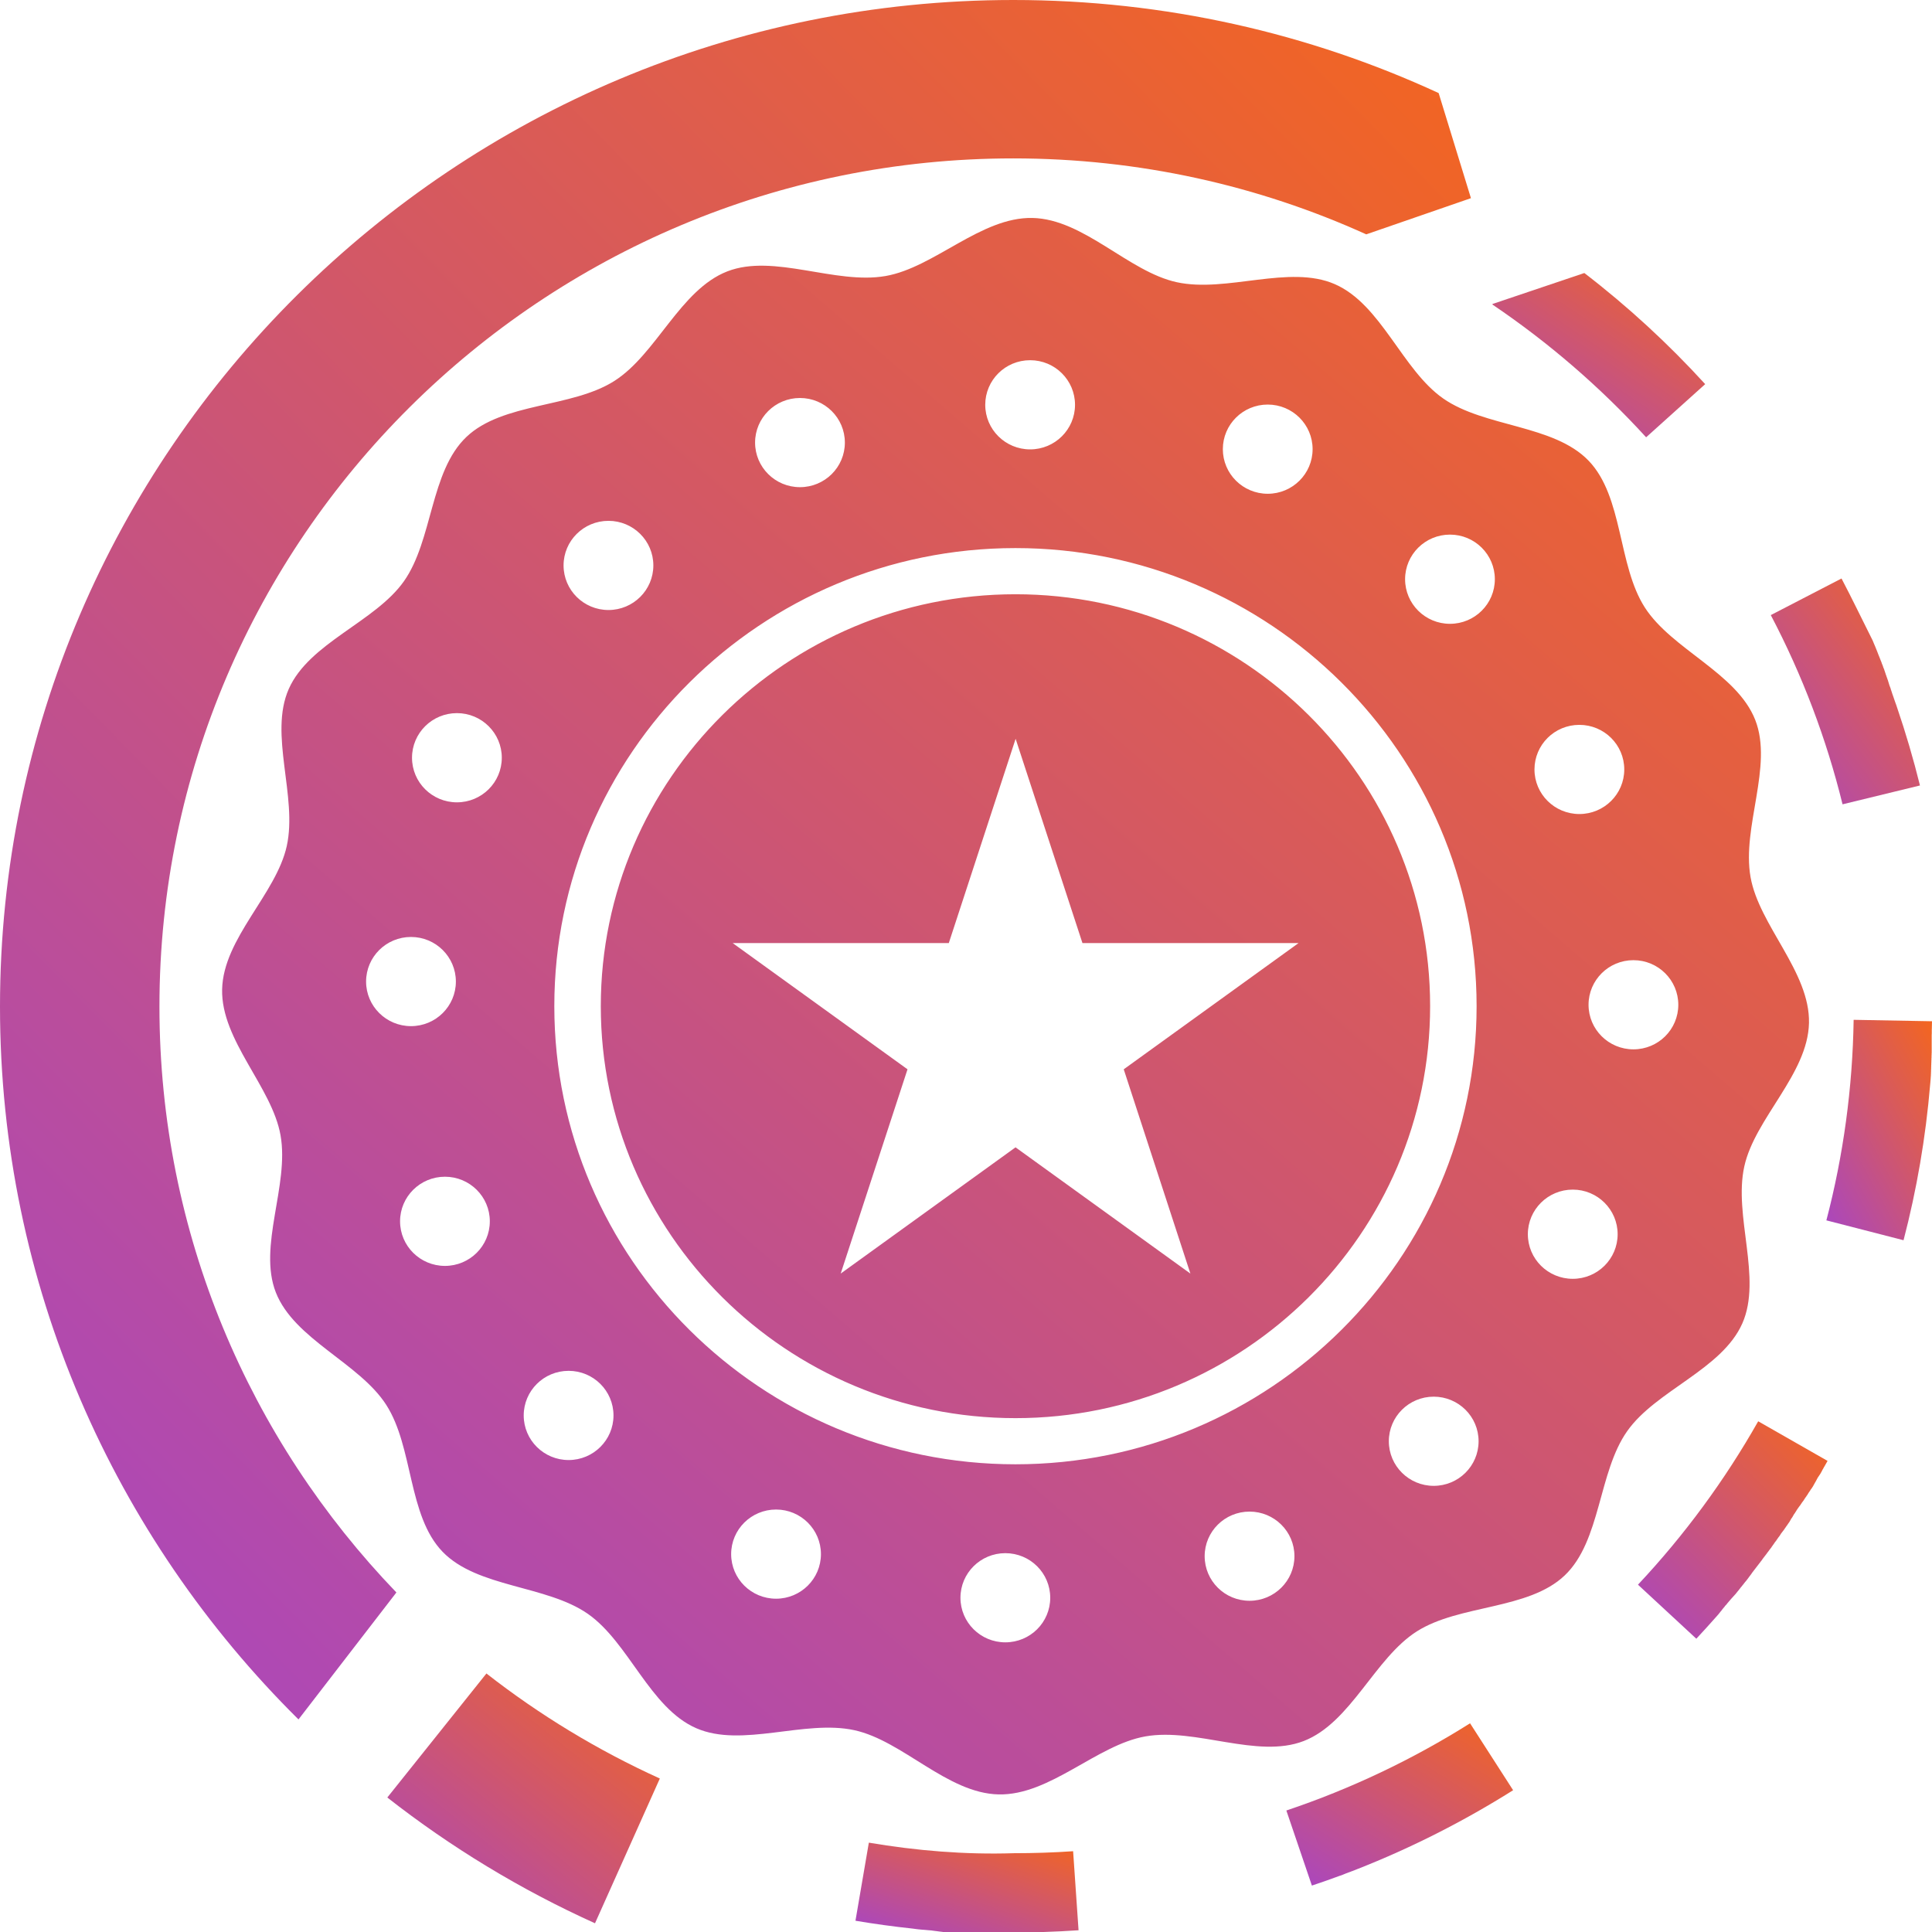 <svg width="70" height="70" viewBox="0 0 70 70" fill="none" xmlns="http://www.w3.org/2000/svg">
<path d="M67.161 36.95C67.123 39.412 66.791 41.857 66.173 44.216L68.969 44.936C69.446 43.108 69.772 41.22 69.934 39.286C69.937 39.266 69.937 39.243 69.94 39.223C69.942 39.191 69.945 39.16 69.948 39.128C69.951 39.102 69.951 39.076 69.954 39.05C69.954 39.045 69.954 39.042 69.954 39.036C69.954 39.036 69.954 39.036 69.954 39.033C69.957 39.013 69.957 38.993 69.96 38.97C69.96 38.97 69.96 38.97 69.96 38.967C69.96 38.962 69.96 38.959 69.96 38.953C69.96 38.947 69.96 38.944 69.96 38.938C69.96 38.924 69.963 38.907 69.963 38.893C69.963 38.887 69.963 38.884 69.963 38.878V38.875C69.963 38.87 69.963 38.867 69.963 38.861C69.963 38.847 69.966 38.83 69.966 38.815C69.966 38.809 69.966 38.806 69.966 38.801C69.966 38.801 69.966 38.801 69.966 38.798C69.966 38.795 69.966 38.789 69.966 38.784V38.781C69.966 38.775 69.966 38.772 69.966 38.766C69.966 38.752 69.969 38.735 69.969 38.72C69.969 38.72 69.969 38.72 69.969 38.718C69.969 38.712 69.969 38.709 69.969 38.703V38.7C69.969 38.695 69.969 38.692 69.969 38.686C69.969 38.672 69.971 38.654 69.971 38.64C69.971 38.634 69.971 38.632 69.971 38.626C69.971 38.62 69.971 38.617 69.971 38.611C69.971 38.606 69.971 38.603 69.971 38.597C69.971 38.586 69.971 38.577 69.974 38.566V38.563C69.974 38.557 69.974 38.554 69.974 38.548V38.545C69.974 38.542 69.974 38.537 69.974 38.534V38.531C69.974 38.528 69.974 38.522 69.974 38.52V38.517C69.974 38.505 69.974 38.497 69.977 38.485C69.977 38.479 69.977 38.477 69.977 38.471V38.468C69.977 38.465 69.977 38.459 69.977 38.456C69.977 38.453 69.977 38.453 69.977 38.453C69.977 38.451 69.977 38.445 69.977 38.442V38.439C69.977 38.425 69.98 38.408 69.98 38.393V38.39C69.98 38.388 69.98 38.382 69.98 38.379V38.376C69.98 38.373 69.98 38.367 69.98 38.365V38.362C69.98 38.359 69.98 38.353 69.98 38.35V38.347C69.98 38.336 69.98 38.327 69.983 38.316V38.313C69.983 38.307 69.983 38.304 69.983 38.299V38.296C69.983 38.293 69.983 38.287 69.983 38.284C69.983 38.281 69.983 38.281 69.983 38.279C69.983 38.276 69.983 38.27 69.983 38.267V38.264C69.983 38.258 69.983 38.255 69.983 38.25C69.983 38.238 69.983 38.23 69.986 38.218V38.215C69.986 38.212 69.986 38.207 69.986 38.204V38.201C69.986 38.198 69.986 38.192 69.986 38.19V38.187C69.986 38.184 69.986 38.178 69.986 38.175V38.172C69.986 38.161 69.986 38.152 69.989 38.141V38.138C69.989 38.135 69.989 38.129 69.989 38.126C69.989 38.126 69.989 38.123 69.989 38.121C69.989 38.118 69.989 38.115 69.989 38.112C69.989 38.109 69.989 38.109 69.989 38.106C69.989 38.103 69.989 38.101 69.989 38.098C69.989 38.098 69.989 38.095 69.989 38.092C69.989 38.089 69.989 38.083 69.989 38.081V38.078C69.989 38.072 69.989 38.069 69.989 38.063C69.989 38.06 69.989 38.06 69.989 38.057C69.989 38.055 69.989 38.052 69.989 38.049C69.989 38.046 69.989 38.043 69.989 38.043C69.989 38.04 69.989 38.037 69.989 38.035C69.989 38.032 69.989 38.029 69.989 38.026C69.989 38.023 69.989 38.02 69.989 38.017C69.989 38.014 69.989 38.012 69.989 38.012C69.989 38.009 69.989 38.006 69.989 38.003C69.989 38 69.989 38 69.989 37.997C69.989 37.992 69.989 37.989 69.989 37.983V37.98C69.989 37.977 69.989 37.971 69.989 37.969C69.989 37.966 69.989 37.966 69.989 37.963C69.989 37.96 69.989 37.957 69.989 37.954C69.989 37.951 69.989 37.949 69.989 37.949C69.989 37.946 69.989 37.943 69.989 37.94C69.989 37.937 69.989 37.934 69.989 37.934C69.989 37.931 69.989 37.928 69.989 37.925C69.989 37.923 69.989 37.92 69.989 37.92C69.989 37.917 69.989 37.914 69.989 37.911C69.989 37.908 69.989 37.905 69.989 37.903C69.989 37.9 69.989 37.897 69.989 37.891C69.989 37.888 69.989 37.885 69.989 37.885C69.989 37.883 69.989 37.88 69.989 37.877C69.989 37.874 69.989 37.871 69.989 37.868C69.989 37.865 69.989 37.862 69.989 37.862C69.989 37.859 69.989 37.857 69.989 37.854C69.989 37.851 69.989 37.848 69.989 37.845C69.989 37.842 69.989 37.842 69.989 37.837C69.989 37.834 69.989 37.831 69.989 37.828C69.989 37.825 69.989 37.822 69.989 37.822C69.989 37.816 69.989 37.814 69.989 37.808C69.989 37.805 69.989 37.802 69.989 37.799C69.989 37.796 69.989 37.794 69.989 37.794C69.989 37.791 69.989 37.788 69.989 37.785C69.989 37.782 69.989 37.779 69.989 37.779C69.989 37.776 69.989 37.773 69.989 37.771C69.989 37.768 69.989 37.765 69.989 37.765C69.989 37.762 69.989 37.759 69.989 37.756C69.989 37.753 69.989 37.751 69.989 37.748C69.989 37.745 69.989 37.742 69.989 37.739C69.989 37.736 69.989 37.736 69.989 37.733C69.989 37.727 69.989 37.722 69.989 37.716C69.989 37.713 69.989 37.713 69.989 37.71C69.989 37.707 69.989 37.705 69.989 37.702C69.989 37.699 69.989 37.699 69.989 37.696C69.989 37.693 69.989 37.69 69.989 37.687C69.989 37.684 69.989 37.684 69.989 37.682C69.989 37.679 69.989 37.676 69.989 37.673C69.989 37.67 69.989 37.67 69.989 37.667C69.989 37.664 69.989 37.661 69.989 37.659V37.656C69.989 37.647 69.989 37.639 69.989 37.633C69.989 37.63 69.989 37.627 69.989 37.624C69.989 37.621 69.989 37.621 69.989 37.618C69.989 37.616 69.989 37.613 69.989 37.61C69.989 37.607 69.989 37.607 69.989 37.604C69.989 37.601 69.989 37.596 69.989 37.596C69.989 37.593 69.989 37.593 69.989 37.59C69.989 37.587 69.989 37.584 69.989 37.581V37.578C69.989 37.567 69.989 37.555 69.989 37.544V37.541C69.989 37.538 69.989 37.532 69.989 37.529V37.527C69.989 37.521 69.989 37.521 69.989 37.515V37.512C69.989 37.509 69.989 37.504 69.989 37.501C69.989 37.501 69.989 37.501 69.989 37.498C69.989 37.481 69.989 37.464 69.992 37.446V37.443C69.992 37.441 69.992 37.435 69.992 37.432V37.429C69.992 37.423 69.992 37.423 69.992 37.418V37.415C69.992 37.412 69.992 37.406 69.992 37.403C69.992 37.403 69.992 37.403 69.992 37.4C69.992 37.386 69.992 37.377 69.992 37.363C69.992 37.363 69.992 37.363 69.992 37.36C69.992 37.357 69.992 37.355 69.992 37.349V37.346C69.992 37.34 69.992 37.34 69.992 37.334V37.331C69.992 37.326 69.992 37.326 69.992 37.32C69.992 37.32 69.992 37.32 69.992 37.317C69.992 37.294 69.992 37.274 69.995 37.251C69.995 37.245 69.995 37.242 69.995 37.237C69.997 37.159 69.997 37.079 70 37.002L67.161 36.95Z" fill="url(#paint0_linear_3720_5)"/>
<path d="M17.624 60.633L14.033 65.127C16.335 66.93 18.86 68.465 21.558 69.684L23.907 64.439C21.656 63.417 19.548 62.137 17.624 60.633Z" fill="url(#paint1_linear_3720_5)"/>
<path d="M31.48 66.763L30.995 69.592C31.677 69.707 32.367 69.802 33.063 69.876C33.072 69.876 33.078 69.879 33.087 69.879C33.101 69.882 33.115 69.882 33.13 69.885C33.139 69.885 33.144 69.888 33.153 69.888C33.167 69.891 33.182 69.891 33.196 69.894C33.205 69.894 33.211 69.897 33.219 69.897C33.234 69.9 33.248 69.9 33.263 69.902C33.271 69.902 33.277 69.905 33.286 69.905C33.3 69.908 33.315 69.908 33.329 69.908C33.335 69.908 33.344 69.908 33.349 69.911C33.364 69.911 33.378 69.914 33.393 69.914C33.393 69.914 33.393 69.914 33.396 69.914C33.401 69.914 33.41 69.914 33.416 69.917C33.416 69.917 33.416 69.917 33.419 69.917C33.433 69.917 33.448 69.92 33.462 69.92C33.462 69.92 33.462 69.92 33.465 69.92C33.471 69.92 33.479 69.92 33.485 69.922C33.485 69.922 33.485 69.922 33.488 69.922C33.502 69.922 33.517 69.925 33.528 69.925C33.528 69.925 33.528 69.925 33.531 69.925C33.537 69.925 33.546 69.925 33.551 69.928H33.554C33.569 69.928 33.58 69.931 33.595 69.931H33.598C33.603 69.931 33.612 69.931 33.618 69.934H33.621C33.635 69.934 33.65 69.937 33.661 69.937H33.664C33.67 69.937 33.679 69.937 33.684 69.94H33.687C33.702 69.94 33.716 69.942 33.728 69.942H33.731C33.736 69.942 33.745 69.942 33.751 69.945H33.754C33.76 69.945 33.768 69.945 33.774 69.948C33.78 69.948 33.788 69.948 33.794 69.951H33.797C33.803 69.951 33.809 69.951 33.817 69.954H33.82C33.826 69.954 33.835 69.954 33.84 69.957C33.846 69.957 33.852 69.957 33.861 69.96H33.864C33.869 69.96 33.878 69.96 33.884 69.963H33.887C33.892 69.963 33.901 69.963 33.907 69.966C33.913 69.966 33.918 69.966 33.927 69.968H33.93C33.936 69.968 33.941 69.968 33.95 69.971H33.953C33.959 69.971 33.968 69.971 33.973 69.974C33.973 69.974 33.973 69.974 33.976 69.974C33.982 69.974 33.988 69.974 33.993 69.977H33.996C34.002 69.977 34.008 69.977 34.017 69.98H34.02C34.025 69.98 34.034 69.98 34.04 69.983C34.04 69.983 34.04 69.983 34.043 69.983C34.048 69.983 34.054 69.983 34.063 69.986H34.066C34.072 69.986 34.077 69.986 34.086 69.989H34.089C34.095 69.989 34.103 69.989 34.109 69.991C34.115 69.991 34.123 69.991 34.129 69.994H34.132C34.138 69.994 34.144 69.994 34.152 69.997H34.155C34.161 69.997 34.17 69.997 34.175 70H34.178C34.184 70 34.19 70 34.196 70H34.199C34.204 70 34.21 70 34.219 70H34.222C34.227 70 34.236 70 34.242 70C34.242 70 34.242 70 34.245 70C34.251 70 34.256 70 34.262 70H34.265C34.271 70 34.277 70 34.285 70C34.285 70 34.288 70 34.291 70C34.297 70 34.306 70 34.311 70C34.311 70 34.311 70 34.314 70C34.32 70 34.326 70 34.331 70H34.334C34.34 70 34.346 70 34.355 70C34.358 70 34.358 70 34.36 70C34.366 70 34.372 70 34.381 70H34.383C34.389 70 34.395 70 34.401 70H34.404C34.41 70 34.415 70 34.424 70H34.427C34.433 70 34.438 70 34.447 70H34.45C34.456 70 34.462 70 34.467 70H34.47C34.476 70 34.482 70 34.49 70C34.493 70 34.493 70 34.496 70C34.502 70 34.508 70 34.516 70H34.519C34.525 70 34.531 70 34.537 70C34.539 70 34.539 70 34.539 70C34.545 70 34.551 70 34.56 70H34.563C34.568 70 34.574 70 34.583 70H34.586C34.592 70 34.597 70 34.603 70H34.606C34.612 70 34.617 70 34.626 70C34.629 70 34.629 70 34.632 70C34.638 70 34.643 70 34.652 70H34.655C34.661 70 34.667 70 34.672 70C34.675 70 34.675 70 34.675 70C34.681 70 34.687 70 34.695 70C34.698 70 34.698 70 34.701 70C34.707 70 34.713 70 34.721 70H34.724C34.73 70 34.736 70 34.742 70C34.745 70 34.742 70 34.745 70C34.75 70 34.756 70 34.765 70C34.768 70 34.768 70 34.77 70C34.776 70 34.782 70 34.791 70H34.794C34.799 70 34.805 70 34.811 70C34.814 70 34.814 70 34.814 70C34.82 70 34.825 70 34.834 70C34.837 70 34.837 70 34.84 70C34.846 70 34.851 70 34.86 70H34.863C34.869 70 34.874 70 34.88 70H34.883C34.889 70 34.895 70 34.903 70C34.906 70 34.906 70 34.909 70C34.915 70 34.921 70 34.929 70H34.932C34.938 70 34.944 70 34.95 70H34.953C34.958 70 34.967 70 34.973 70C34.976 70 34.976 70 34.976 70C34.981 70 34.99 70 34.996 70H34.999C35.005 70 35.01 70 35.019 70H35.022C35.028 70 35.033 70 35.042 70C35.045 70 35.045 70 35.048 70C35.054 70 35.059 70 35.068 70H35.071C35.077 70 35.083 70 35.088 70H35.091C35.097 70 35.103 70 35.111 70C35.114 70 35.114 70 35.114 70C35.12 70 35.126 70 35.135 70H35.137C35.143 70 35.149 70 35.155 70H35.158C35.163 70 35.169 70 35.178 70C35.181 70 35.181 70 35.184 70C35.189 70 35.195 70 35.204 70H35.207C35.212 70 35.218 70 35.224 70H35.227C35.233 70 35.239 70 35.244 70C35.247 70 35.247 70 35.25 70C35.256 70 35.262 70 35.267 70C35.27 70 35.27 70 35.273 70C35.279 70 35.285 70 35.291 70H35.293C35.299 70 35.305 70 35.314 70C35.316 70 35.316 70 35.319 70C35.325 70 35.331 70 35.34 70C35.343 70 35.343 70 35.343 70C35.348 70 35.354 70 35.36 70H35.363C35.368 70 35.374 70 35.383 70C35.386 70 35.386 70 35.389 70C35.395 70 35.4 70 35.409 70H35.412C35.418 70 35.423 70 35.429 70H35.432C35.438 70 35.444 70 35.452 70C35.455 70 35.455 70 35.458 70C35.464 70 35.47 70 35.478 70C35.481 70 35.481 70 35.481 70C35.487 70 35.493 70 35.498 70H35.501C35.507 70 35.513 70 35.522 70C35.525 70 35.525 70 35.527 70C35.533 70 35.539 70 35.548 70C35.55 70 35.55 70 35.55 70C35.556 70 35.562 70 35.568 70H35.571C35.577 70 35.582 70 35.591 70C35.594 70 35.594 70 35.597 70C35.602 70 35.608 70 35.617 70C35.62 70 35.62 70 35.62 70C35.626 70 35.631 70 35.637 70H35.64C35.646 70 35.652 70 35.66 70C35.663 70 35.663 70 35.666 70C35.672 70 35.678 70 35.686 70H35.689C35.695 70 35.701 70 35.706 70H35.709C35.715 70 35.721 70 35.73 70C35.73 70 35.733 70 35.735 70C35.741 70 35.75 70 35.756 70H35.758C35.764 70 35.77 70 35.779 70C35.779 70 35.779 70 35.782 70C35.787 70 35.796 70 35.802 70H35.805C35.81 70 35.816 70 35.825 70H35.828C35.834 70 35.839 70 35.845 70C35.845 70 35.845 70 35.848 70C35.854 70 35.862 70 35.868 70H35.871C35.877 70 35.883 70 35.891 70H35.894C35.9 70 35.906 70 35.912 70C35.912 70 35.912 70 35.914 70C35.92 70 35.926 70 35.935 70C35.935 70 35.938 70 35.94 70C35.946 70 35.952 70 35.961 70H35.964C35.969 70 35.975 70 35.981 70C35.981 70 35.981 70 35.984 70C35.989 70 35.998 70 36.004 70C36.004 70 36.007 70 36.01 70C36.016 70 36.021 70 36.03 70H36.033C36.039 70 36.044 70 36.05 70C36.05 70 36.05 70 36.053 70C36.059 70 36.068 70 36.073 70H36.076C36.082 70 36.088 70 36.096 70H36.099C36.105 70 36.111 70 36.12 70C36.12 70 36.12 70 36.122 70C36.128 70 36.137 70 36.143 70C36.143 70 36.145 70 36.148 70C36.154 70 36.16 70 36.169 70H36.172C36.177 70 36.183 70 36.189 70C36.189 70 36.189 70 36.192 70C36.197 70 36.206 70 36.212 70H36.215C36.221 70 36.226 70 36.235 70H36.238C36.244 70 36.252 70 36.258 70C36.264 70 36.273 70 36.278 70C36.278 70 36.281 70 36.284 70C36.29 70 36.299 70 36.304 70H36.307C36.313 70 36.319 70 36.328 70C36.328 70 36.328 70 36.33 70C36.336 70 36.345 70 36.351 70H36.353C36.359 70 36.365 70 36.374 70C36.374 70 36.377 70 36.38 70C36.385 70 36.391 70 36.397 70C36.397 70 36.397 70 36.4 70C36.406 70 36.414 70 36.42 70C36.42 70 36.423 70 36.426 70C36.431 70 36.437 70 36.446 70H36.449C36.455 70 36.46 70 36.469 70C36.469 70 36.469 70 36.472 70C36.478 70 36.486 70 36.492 70H36.495C36.501 70 36.51 70 36.515 70H36.518C36.524 70 36.533 70 36.538 70C36.544 70 36.553 70 36.559 70H36.562C36.567 70 36.576 70 36.582 70H36.585C36.59 70 36.599 70 36.605 70C36.611 70 36.619 70 36.625 70H36.628C36.634 70 36.642 70 36.648 70H36.651C36.657 70 36.666 70 36.671 70C36.677 70 36.686 70 36.691 70H36.694C36.7 70 36.709 70 36.715 70H36.718C36.723 70 36.732 70 36.738 70C36.743 70 36.749 70 36.755 70C36.755 70 36.758 70 36.761 70C36.764 70 36.77 70 36.772 70C36.772 70 36.775 70 36.778 70C36.784 70 36.79 70 36.795 70C36.795 70 36.795 70 36.798 70C36.804 70 36.807 70 36.813 70C36.813 70 36.816 70 36.819 70C36.822 70 36.827 70 36.83 70H36.833C36.839 70 36.845 70 36.85 70C36.85 70 36.85 70 36.853 70C36.859 70 36.862 70 36.868 70C36.871 70 36.871 70 36.873 70C36.876 70 36.882 70 36.885 70C36.888 70 36.888 70 36.891 70C36.897 70 36.902 70 36.908 70H36.911C36.914 70 36.92 70 36.923 70C36.925 70 36.925 70 36.928 70C36.931 70 36.937 70 36.94 70C36.943 70 36.943 70 36.946 70C36.952 70 36.957 70 36.963 70C36.966 70 36.966 70 36.969 70C36.972 70 36.977 70 36.98 70C36.983 70 36.983 70 36.986 70C36.989 70 36.995 70 36.998 70C37.001 70 37.001 70 37.004 70C37.009 70 37.015 70 37.018 70C37.021 70 37.021 70 37.024 70C37.027 70 37.029 70 37.035 70C37.038 70 37.041 70 37.041 70C37.044 70 37.05 70 37.053 70C37.053 70 37.055 70 37.058 70C37.064 70 37.07 70 37.073 70H37.079C37.081 70 37.084 70 37.09 70C37.093 70 37.093 70 37.096 70C37.099 70 37.105 70 37.107 70C37.11 70 37.113 70 37.116 70C37.119 70 37.125 70 37.128 70H37.133C37.136 70 37.139 70 37.145 70H37.151C37.157 70 37.159 70 37.165 70C37.168 70 37.168 70 37.171 70C37.174 70 37.18 70 37.182 70C37.185 70 37.188 70 37.188 70C37.191 70 37.194 70 37.197 70C37.2 70 37.2 70 37.203 70C37.209 70 37.211 70 37.217 70C37.22 70 37.22 70 37.223 70C37.226 70 37.229 70 37.234 70C37.237 70 37.24 70 37.24 70C37.243 70 37.246 70 37.249 70C37.252 70 37.255 70 37.258 70C37.263 70 37.266 70 37.272 70C37.275 70 37.278 70 37.281 70C37.284 70 37.286 70 37.289 70C37.292 70 37.295 70 37.298 70C37.301 70 37.304 70 37.307 70C37.31 70 37.312 70 37.315 70C37.318 70 37.321 70 37.324 70C37.33 70 37.333 70 37.339 70C37.341 70 37.344 70 37.344 70C37.347 70 37.35 70 37.353 70C37.356 70 37.359 70 37.359 70C37.364 70 37.367 70 37.373 70C37.376 70 37.379 70 37.382 70C37.385 70 37.388 70 37.391 70C37.393 70 37.396 70 37.399 70C37.402 70 37.405 70 37.408 70C37.411 70 37.414 70 37.414 70C37.419 70 37.425 70 37.431 70C37.434 70 37.434 70 37.437 70C37.44 70 37.443 70 37.445 70C37.448 70 37.451 70 37.451 70C37.454 70 37.457 70 37.46 70C37.463 70 37.463 70 37.466 70C37.471 70 37.477 70 37.483 70C37.486 70 37.486 70 37.489 70C37.492 70 37.495 70 37.497 70C37.5 70 37.503 70 37.503 70C37.506 70 37.509 70 37.512 70H37.515C37.52 70 37.529 70 37.535 70H37.538C37.541 70 37.544 70 37.549 70C37.552 70 37.552 70 37.555 70C37.558 70 37.561 70 37.567 70C37.567 70 37.567 70 37.57 70C37.578 70 37.584 70 37.593 70H37.596C37.599 70 37.601 70 37.607 70C37.61 70 37.61 70 37.613 70C37.624 70 37.636 70 37.648 70H37.651C37.656 70 37.656 70 37.662 70H37.665C37.676 70 37.688 70 37.703 70C37.703 70 37.703 70 37.705 70C37.711 70 37.714 70 37.717 70H37.72C37.731 70 37.746 70 37.757 70C37.763 70 37.766 70 37.772 70C37.786 70 37.798 70 37.812 70C38.237 69.986 38.659 69.966 39.078 69.937L38.881 67.073C38.17 67.122 37.448 67.145 36.735 67.145C34.955 67.202 33.196 67.053 31.48 66.763Z" fill="url(#paint2_linear_3720_5)"/>
<path d="M53.263 62.438C51.177 63.753 48.938 64.815 46.607 65.598L47.532 68.318C47.876 68.204 48.219 68.083 48.56 67.957C48.56 67.957 48.56 67.957 48.563 67.957C48.566 67.954 48.569 67.954 48.575 67.954C48.589 67.948 48.606 67.942 48.621 67.937H48.624C48.627 67.937 48.63 67.934 48.632 67.934C48.632 67.934 48.635 67.934 48.635 67.931C48.65 67.925 48.664 67.92 48.679 67.914C48.681 67.914 48.681 67.914 48.684 67.911C48.687 67.911 48.69 67.908 48.693 67.908C48.696 67.908 48.696 67.908 48.699 67.905C48.702 67.905 48.705 67.902 48.707 67.902C48.71 67.902 48.71 67.9 48.713 67.9C48.716 67.897 48.722 67.897 48.728 67.894C48.731 67.894 48.731 67.891 48.733 67.891C48.736 67.891 48.739 67.888 48.742 67.888C48.745 67.888 48.745 67.888 48.748 67.885C48.751 67.885 48.754 67.882 48.757 67.882C48.759 67.882 48.759 67.879 48.762 67.879C48.765 67.879 48.768 67.876 48.771 67.876C48.774 67.876 48.777 67.874 48.777 67.874C48.78 67.874 48.783 67.871 48.783 67.871C48.785 67.871 48.788 67.868 48.794 67.868C48.797 67.868 48.8 67.865 48.803 67.865C48.806 67.865 48.809 67.862 48.811 67.862C48.814 67.862 48.814 67.859 48.817 67.859C48.82 67.859 48.823 67.856 48.826 67.856C48.829 67.856 48.829 67.856 48.832 67.853C48.834 67.853 48.837 67.851 48.84 67.851C48.843 67.851 48.843 67.851 48.846 67.848C48.849 67.848 48.852 67.845 48.855 67.845C48.858 67.845 48.861 67.842 48.861 67.842C48.863 67.842 48.866 67.839 48.872 67.839C48.875 67.839 48.875 67.839 48.878 67.836C48.881 67.836 48.884 67.834 48.886 67.834C48.889 67.834 48.889 67.834 48.892 67.831C48.895 67.831 48.898 67.828 48.901 67.828C48.901 67.828 48.904 67.828 48.907 67.825C48.91 67.822 48.915 67.822 48.918 67.822H48.921C48.927 67.819 48.93 67.819 48.936 67.816C48.938 67.813 48.944 67.813 48.947 67.811C48.947 67.811 48.95 67.811 48.95 67.808C48.953 67.808 48.956 67.805 48.962 67.805C48.962 67.805 48.965 67.805 48.965 67.802C48.967 67.802 48.97 67.799 48.976 67.799H48.979C48.988 67.796 48.996 67.79 49.008 67.788C49.008 67.788 49.008 67.788 49.011 67.788C49.014 67.785 49.019 67.785 49.022 67.782H49.025C49.028 67.779 49.034 67.779 49.037 67.776H49.04C49.048 67.773 49.06 67.767 49.069 67.765C49.074 67.762 49.077 67.762 49.083 67.759H49.086C49.089 67.756 49.094 67.756 49.097 67.753C49.118 67.745 49.135 67.739 49.155 67.73C51.143 66.95 53.04 65.985 54.823 64.863L53.263 62.438Z" fill="url(#paint3_linear_3720_5)"/>
<path d="M63.703 51.496C62.495 53.629 61.031 55.623 59.347 57.416L61.461 59.374C61.712 59.104 61.961 58.831 62.203 58.556C62.215 58.544 62.227 58.53 62.235 58.518C62.238 58.516 62.241 58.513 62.244 58.51C62.255 58.498 62.264 58.487 62.276 58.472C62.279 58.47 62.282 58.467 62.282 58.464L62.284 58.461C62.287 58.458 62.29 58.455 62.29 58.452C62.299 58.444 62.305 58.435 62.313 58.427C62.313 58.427 62.313 58.427 62.313 58.424C62.316 58.421 62.319 58.418 62.319 58.415C62.319 58.415 62.319 58.412 62.322 58.412C62.325 58.409 62.325 58.407 62.328 58.404C62.328 58.404 62.328 58.404 62.331 58.401C62.342 58.389 62.351 58.378 62.362 58.366C62.362 58.366 62.362 58.366 62.365 58.364C62.368 58.361 62.368 58.358 62.371 58.355C62.371 58.355 62.371 58.355 62.371 58.352C62.38 58.343 62.386 58.335 62.394 58.323C62.397 58.32 62.4 58.318 62.4 58.315C62.4 58.315 62.4 58.315 62.403 58.312C62.406 58.309 62.406 58.306 62.409 58.303L62.411 58.3C62.42 58.289 62.432 58.277 62.44 58.266C62.44 58.266 62.44 58.263 62.443 58.263C62.446 58.26 62.446 58.257 62.449 58.254C62.458 58.246 62.464 58.237 62.472 58.229C62.475 58.226 62.478 58.223 62.478 58.22C62.478 58.22 62.478 58.217 62.481 58.217C62.484 58.214 62.484 58.211 62.487 58.209L62.489 58.206C62.492 58.203 62.495 58.2 62.495 58.197C62.495 58.197 62.495 58.194 62.498 58.194C62.504 58.186 62.513 58.177 62.518 58.168L62.521 58.166C62.524 58.163 62.524 58.16 62.527 58.16L62.53 58.157C62.533 58.154 62.533 58.151 62.536 58.151L62.539 58.148C62.544 58.14 62.553 58.131 62.559 58.125L62.562 58.122C62.565 58.12 62.565 58.117 62.568 58.114L62.57 58.111C62.573 58.108 62.573 58.105 62.576 58.102C62.576 58.102 62.576 58.099 62.579 58.099C62.585 58.091 62.593 58.082 62.599 58.074L62.602 58.071C62.605 58.068 62.605 58.065 62.608 58.065L62.611 58.062C62.614 58.059 62.617 58.056 62.617 58.053C62.617 58.053 62.617 58.053 62.62 58.051C62.625 58.042 62.634 58.033 62.64 58.025L62.643 58.022C62.645 58.019 62.645 58.016 62.648 58.016L62.651 58.013C62.654 58.011 62.654 58.011 62.657 58.008C62.657 58.005 62.66 58.005 62.66 58.005C62.663 58.002 62.663 58.002 62.666 57.999C62.666 57.999 62.669 57.996 62.669 57.993C62.672 57.99 62.674 57.985 62.677 57.982L62.68 57.979C62.683 57.976 62.683 57.973 62.686 57.973L62.689 57.97C62.692 57.968 62.692 57.965 62.695 57.962L62.697 57.959C62.7 57.956 62.7 57.953 62.703 57.953C62.703 57.953 62.703 57.953 62.706 57.95C62.709 57.944 62.715 57.942 62.718 57.936L62.721 57.933C62.724 57.93 62.724 57.93 62.726 57.927C62.726 57.924 62.729 57.924 62.729 57.922C62.729 57.919 62.732 57.916 62.735 57.916L62.738 57.913C62.741 57.91 62.741 57.91 62.744 57.907L62.747 57.904C62.749 57.899 62.755 57.896 62.758 57.89L62.761 57.887C62.764 57.884 62.764 57.884 62.767 57.881L62.77 57.879C62.77 57.876 62.776 57.873 62.776 57.873L62.778 57.87C62.781 57.867 62.781 57.867 62.784 57.864C62.787 57.861 62.787 57.861 62.79 57.858C62.793 57.855 62.793 57.853 62.796 57.85C62.799 57.847 62.799 57.844 62.801 57.841C62.804 57.838 62.804 57.838 62.807 57.836C62.81 57.833 62.81 57.833 62.813 57.83C62.813 57.827 62.816 57.827 62.819 57.824C62.822 57.821 62.822 57.821 62.825 57.818C62.828 57.815 62.828 57.815 62.83 57.812C62.833 57.81 62.833 57.807 62.836 57.807C62.839 57.804 62.842 57.801 62.842 57.798C62.845 57.795 62.845 57.792 62.848 57.792C62.851 57.789 62.851 57.789 62.853 57.787C62.856 57.784 62.856 57.784 62.856 57.781C62.856 57.778 62.859 57.778 62.862 57.775C62.865 57.772 62.865 57.772 62.868 57.769C62.871 57.767 62.871 57.767 62.874 57.764C62.877 57.761 62.877 57.761 62.88 57.758C62.882 57.755 62.882 57.752 62.885 57.752C62.888 57.749 62.891 57.746 62.891 57.744C62.891 57.741 62.894 57.741 62.894 57.738C62.897 57.735 62.897 57.735 62.9 57.732C62.9 57.729 62.903 57.729 62.906 57.726C62.906 57.724 62.908 57.724 62.908 57.721C62.908 57.718 62.911 57.718 62.914 57.715C62.917 57.712 62.917 57.712 62.92 57.709C62.923 57.706 62.926 57.703 62.926 57.701C62.929 57.698 62.929 57.695 62.931 57.692C62.931 57.689 62.934 57.689 62.937 57.686C62.937 57.683 62.94 57.683 62.94 57.681C62.943 57.678 62.943 57.678 62.946 57.675C62.949 57.672 62.949 57.672 62.949 57.669C62.949 57.666 62.952 57.666 62.955 57.663C62.958 57.66 62.958 57.66 62.96 57.657C62.96 57.655 62.963 57.655 62.966 57.652C62.969 57.649 62.972 57.646 62.975 57.64C62.975 57.637 62.978 57.637 62.978 57.635C62.981 57.632 62.981 57.632 62.983 57.629C62.983 57.626 62.986 57.626 62.989 57.623C62.992 57.62 62.992 57.62 62.995 57.617C62.995 57.614 62.998 57.614 62.998 57.612C63.001 57.609 63.001 57.609 63.004 57.606C63.004 57.603 63.007 57.603 63.007 57.6C63.01 57.597 63.012 57.594 63.015 57.589C63.015 57.586 63.018 57.586 63.018 57.583C63.021 57.58 63.021 57.58 63.024 57.577C63.027 57.574 63.027 57.574 63.03 57.571C63.033 57.569 63.033 57.569 63.035 57.566C63.035 57.563 63.038 57.563 63.038 57.56C63.041 57.557 63.041 57.557 63.044 57.554C63.044 57.551 63.047 57.551 63.047 57.548C63.05 57.546 63.053 57.543 63.056 57.537L63.059 57.534C63.062 57.531 63.064 57.528 63.064 57.526C63.064 57.523 63.067 57.523 63.067 57.52C63.07 57.517 63.07 57.517 63.073 57.514C63.073 57.511 63.076 57.511 63.076 57.508C63.079 57.505 63.079 57.505 63.082 57.503C63.085 57.5 63.085 57.5 63.087 57.497C63.09 57.494 63.09 57.494 63.093 57.491C63.096 57.488 63.099 57.485 63.102 57.483C63.102 57.48 63.105 57.48 63.105 57.477C63.108 57.474 63.108 57.474 63.111 57.471C63.111 57.468 63.113 57.468 63.113 57.465C63.113 57.462 63.116 57.462 63.119 57.459C63.122 57.457 63.122 57.457 63.125 57.454C63.128 57.451 63.128 57.451 63.128 57.448C63.131 57.445 63.131 57.442 63.134 57.439C63.137 57.437 63.137 57.434 63.139 57.431C63.142 57.428 63.142 57.425 63.145 57.425C63.148 57.422 63.148 57.422 63.151 57.419C63.151 57.416 63.154 57.416 63.157 57.414C63.157 57.411 63.16 57.411 63.16 57.408C63.163 57.405 63.163 57.402 63.165 57.402C63.165 57.399 63.168 57.399 63.168 57.396C63.171 57.394 63.171 57.394 63.174 57.391C63.177 57.388 63.177 57.385 63.18 57.382C63.183 57.379 63.183 57.376 63.186 57.376C63.186 57.373 63.188 57.373 63.188 57.371C63.191 57.368 63.191 57.365 63.194 57.365C63.194 57.362 63.197 57.362 63.197 57.359C63.2 57.356 63.2 57.353 63.203 57.353C63.203 57.35 63.206 57.35 63.206 57.348C63.209 57.345 63.209 57.342 63.212 57.342C63.215 57.339 63.215 57.339 63.217 57.336C63.22 57.333 63.223 57.33 63.223 57.328C63.223 57.325 63.226 57.325 63.226 57.322C63.229 57.319 63.229 57.319 63.232 57.316C63.232 57.313 63.235 57.313 63.238 57.31C63.24 57.307 63.24 57.307 63.243 57.305C63.243 57.302 63.246 57.302 63.246 57.299C63.249 57.296 63.249 57.293 63.252 57.293C63.252 57.29 63.255 57.29 63.255 57.29C63.258 57.287 63.261 57.285 63.264 57.279C63.264 57.276 63.267 57.276 63.269 57.273C63.269 57.27 63.272 57.27 63.275 57.267C63.275 57.264 63.278 57.264 63.278 57.261C63.281 57.259 63.281 57.259 63.284 57.256C63.284 57.253 63.287 57.253 63.287 57.25C63.29 57.247 63.29 57.244 63.292 57.241C63.292 57.239 63.292 57.239 63.295 57.239C63.298 57.236 63.301 57.23 63.304 57.227C63.304 57.224 63.307 57.224 63.307 57.224C63.31 57.221 63.31 57.218 63.313 57.216L63.316 57.213C63.319 57.21 63.319 57.207 63.321 57.204L63.324 57.201C63.327 57.198 63.327 57.196 63.33 57.193C63.33 57.19 63.333 57.19 63.333 57.19C63.336 57.187 63.339 57.184 63.342 57.178C63.342 57.175 63.344 57.175 63.344 57.175C63.347 57.173 63.347 57.17 63.35 57.167C63.35 57.167 63.353 57.164 63.353 57.161C63.356 57.158 63.356 57.155 63.359 57.155C63.359 57.153 63.362 57.153 63.362 57.15C63.365 57.147 63.365 57.144 63.368 57.141C63.368 57.138 63.37 57.138 63.37 57.138C63.373 57.135 63.376 57.13 63.379 57.127L63.382 57.124C63.385 57.121 63.385 57.118 63.388 57.115C63.388 57.115 63.391 57.112 63.391 57.109C63.394 57.107 63.394 57.104 63.397 57.104C63.397 57.101 63.399 57.101 63.399 57.098C63.402 57.095 63.402 57.092 63.405 57.092C63.405 57.089 63.408 57.089 63.408 57.087C63.411 57.084 63.411 57.081 63.414 57.081C63.417 57.078 63.42 57.075 63.42 57.072C63.422 57.069 63.422 57.069 63.425 57.066C63.425 57.063 63.428 57.063 63.428 57.061C63.431 57.058 63.431 57.058 63.434 57.055C63.434 57.052 63.437 57.052 63.437 57.049C63.44 57.046 63.44 57.043 63.443 57.043C63.443 57.041 63.446 57.041 63.446 57.038C63.449 57.035 63.449 57.032 63.451 57.029C63.451 57.026 63.454 57.026 63.457 57.023C63.46 57.02 63.463 57.018 63.463 57.015C63.463 57.012 63.466 57.012 63.466 57.009C63.469 57.006 63.469 57.003 63.472 57C63.472 56.998 63.474 56.998 63.474 56.995C63.477 56.992 63.477 56.989 63.48 56.986L63.483 56.983C63.486 56.98 63.489 56.977 63.489 56.974L63.492 56.972C63.495 56.969 63.498 56.966 63.501 56.96L63.503 56.957C63.506 56.955 63.506 56.952 63.509 56.949C63.509 56.946 63.512 56.946 63.512 56.946C63.515 56.943 63.515 56.94 63.518 56.937L63.521 56.934C63.524 56.931 63.526 56.929 63.529 56.926C63.529 56.926 63.529 56.926 63.529 56.923C63.532 56.92 63.535 56.914 63.538 56.911C63.538 56.908 63.538 56.908 63.541 56.908C63.544 56.906 63.544 56.903 63.547 56.9C63.547 56.897 63.55 56.897 63.55 56.897C63.553 56.894 63.553 56.891 63.555 56.889L63.558 56.886C63.561 56.883 63.564 56.88 63.564 56.877L63.567 56.874C63.57 56.871 63.573 56.865 63.576 56.863L63.578 56.86C63.581 56.857 63.584 56.854 63.584 56.851L63.587 56.848C63.59 56.845 63.593 56.843 63.593 56.84L63.596 56.837C63.599 56.834 63.602 56.831 63.602 56.828C63.602 56.828 63.602 56.825 63.605 56.825C63.607 56.822 63.61 56.817 63.613 56.814C63.613 56.814 63.613 56.814 63.613 56.811C63.616 56.808 63.619 56.805 63.622 56.802L63.625 56.8C63.628 56.797 63.63 56.794 63.63 56.791L63.633 56.788C63.636 56.785 63.639 56.782 63.639 56.779C63.639 56.779 63.639 56.776 63.642 56.776C63.648 56.768 63.654 56.762 63.659 56.754L63.662 56.751C63.665 56.748 63.668 56.745 63.668 56.742L63.671 56.739C63.674 56.736 63.677 56.733 63.677 56.731L63.68 56.728C63.682 56.725 63.685 56.719 63.688 56.716C63.691 56.713 63.694 56.711 63.697 56.705L63.7 56.702C63.703 56.699 63.703 56.696 63.706 56.693C63.706 56.691 63.709 56.691 63.709 56.691C63.711 56.688 63.711 56.685 63.714 56.682C63.714 56.679 63.717 56.679 63.717 56.679C63.72 56.676 63.723 56.67 63.726 56.667C63.729 56.665 63.732 56.659 63.734 56.656L63.737 56.653C63.74 56.65 63.743 56.647 63.743 56.645C63.743 56.642 63.743 56.642 63.746 56.642C63.749 56.639 63.752 56.636 63.752 56.633L63.755 56.63C63.761 56.622 63.766 56.616 63.772 56.607C63.772 56.607 63.772 56.604 63.775 56.604C63.778 56.602 63.781 56.599 63.781 56.596C63.781 56.593 63.781 56.593 63.784 56.593C63.786 56.59 63.789 56.587 63.789 56.584L63.792 56.581C63.798 56.573 63.804 56.567 63.81 56.558L63.812 56.556C63.815 56.553 63.818 56.55 63.818 56.547C63.818 56.544 63.818 56.544 63.821 56.544C63.824 56.541 63.824 56.538 63.827 56.535L63.83 56.533C63.833 56.53 63.836 56.527 63.839 56.521C63.839 56.521 63.839 56.521 63.839 56.518C63.841 56.515 63.844 56.51 63.847 56.507C63.847 56.504 63.847 56.507 63.85 56.504C63.853 56.501 63.853 56.498 63.856 56.495C63.856 56.492 63.859 56.492 63.859 56.492C63.862 56.49 63.862 56.487 63.864 56.484C63.864 56.484 63.867 56.481 63.867 56.478C63.87 56.475 63.87 56.472 63.873 56.469C63.873 56.469 63.873 56.467 63.876 56.467C63.879 56.464 63.882 56.458 63.885 56.455C63.885 56.452 63.885 56.455 63.888 56.452C63.891 56.449 63.893 56.447 63.893 56.444L63.896 56.441C63.899 56.438 63.899 56.435 63.902 56.432L63.905 56.429C63.908 56.426 63.911 56.424 63.914 56.418C63.916 56.415 63.919 56.409 63.922 56.406C63.922 56.406 63.922 56.406 63.922 56.404C63.925 56.401 63.928 56.398 63.931 56.395L63.934 56.392C63.937 56.389 63.937 56.386 63.94 56.383C63.94 56.38 63.943 56.38 63.943 56.38C63.945 56.378 63.948 56.375 63.948 56.372C63.948 56.372 63.948 56.372 63.951 56.369C63.954 56.366 63.957 56.36 63.96 56.358L63.963 56.355C63.966 56.352 63.966 56.349 63.968 56.346L63.971 56.343C63.974 56.34 63.974 56.337 63.977 56.335C63.977 56.332 63.98 56.332 63.98 56.332C63.983 56.329 63.983 56.326 63.986 56.323C63.986 56.32 63.986 56.323 63.989 56.32C63.992 56.317 63.995 56.312 63.997 56.309L64 56.306C64.003 56.303 64.003 56.3 64.006 56.297L64.009 56.294C64.012 56.292 64.012 56.289 64.015 56.286C64.015 56.283 64.018 56.283 64.018 56.28C64.02 56.277 64.02 56.274 64.023 56.272C64.023 56.269 64.026 56.269 64.026 56.269C64.029 56.266 64.032 56.26 64.035 56.257C64.038 56.254 64.041 56.251 64.044 56.246L64.046 56.243C64.049 56.24 64.049 56.237 64.052 56.234C64.052 56.231 64.055 56.231 64.055 56.231C64.058 56.228 64.058 56.226 64.061 56.223C64.061 56.223 64.061 56.22 64.064 56.22C64.07 56.211 64.075 56.206 64.081 56.197L64.084 56.194C64.087 56.191 64.087 56.188 64.09 56.185C64.09 56.182 64.093 56.182 64.093 56.18C64.096 56.177 64.096 56.174 64.099 56.171L64.101 56.168C64.104 56.165 64.107 56.16 64.11 56.157C64.113 56.154 64.116 56.148 64.119 56.145L64.122 56.142C64.124 56.139 64.124 56.137 64.127 56.134C64.127 56.131 64.13 56.131 64.13 56.131C64.133 56.128 64.133 56.125 64.136 56.122L64.139 56.119C64.142 56.117 64.145 56.114 64.148 56.108C64.15 56.105 64.153 56.099 64.156 56.096C64.156 56.094 64.156 56.096 64.159 56.094C64.162 56.091 64.162 56.088 64.165 56.085C64.165 56.082 64.168 56.082 64.168 56.082C64.171 56.079 64.171 56.076 64.174 56.074L64.177 56.071C64.179 56.068 64.182 56.065 64.185 56.059C64.185 56.059 64.185 56.059 64.185 56.056C64.188 56.053 64.191 56.048 64.194 56.045C64.194 56.045 64.194 56.045 64.194 56.042C64.197 56.039 64.2 56.036 64.2 56.033L64.203 56.03C64.205 56.028 64.205 56.025 64.208 56.022C64.208 56.022 64.208 56.019 64.211 56.019C64.214 56.016 64.217 56.01 64.22 56.008C64.223 56.005 64.226 55.999 64.228 55.996C64.228 55.996 64.228 55.996 64.228 55.993C64.231 55.99 64.234 55.987 64.234 55.984L64.237 55.982C64.24 55.979 64.24 55.976 64.243 55.973L64.246 55.97C64.249 55.967 64.252 55.964 64.254 55.959C64.26 55.95 64.266 55.941 64.272 55.933C64.272 55.933 64.272 55.933 64.275 55.93C64.278 55.927 64.28 55.924 64.283 55.919C64.283 55.919 64.283 55.919 64.283 55.916C64.286 55.913 64.289 55.91 64.292 55.904V55.901C64.295 55.898 64.298 55.893 64.301 55.89C64.304 55.887 64.306 55.881 64.309 55.878L64.312 55.876C64.315 55.873 64.315 55.87 64.318 55.867C64.318 55.864 64.318 55.864 64.321 55.864C64.324 55.861 64.327 55.858 64.327 55.855C64.327 55.855 64.327 55.852 64.33 55.852C64.335 55.844 64.341 55.835 64.347 55.83C64.347 55.83 64.347 55.827 64.35 55.827C64.353 55.824 64.356 55.821 64.356 55.818C64.356 55.818 64.356 55.815 64.358 55.815C64.361 55.812 64.364 55.809 64.367 55.804V55.801C64.373 55.792 64.379 55.784 64.384 55.775C64.384 55.775 64.384 55.772 64.387 55.772C64.39 55.769 64.393 55.766 64.393 55.764L64.396 55.761C64.399 55.758 64.402 55.752 64.405 55.749V55.746C64.41 55.738 64.416 55.729 64.422 55.721C64.422 55.721 64.422 55.718 64.425 55.718C64.428 55.715 64.431 55.712 64.431 55.709C64.431 55.709 64.431 55.706 64.433 55.706C64.436 55.703 64.439 55.7 64.439 55.697C64.439 55.697 64.439 55.695 64.442 55.695C64.448 55.686 64.454 55.678 64.46 55.672L64.462 55.669C64.465 55.666 64.468 55.663 64.468 55.66C64.468 55.66 64.468 55.657 64.471 55.657C64.474 55.654 64.477 55.652 64.477 55.649C64.477 55.649 64.477 55.646 64.48 55.646C64.486 55.637 64.491 55.629 64.497 55.62C64.497 55.62 64.497 55.62 64.497 55.617C64.5 55.614 64.503 55.611 64.506 55.606C64.506 55.606 64.506 55.606 64.506 55.603C64.509 55.6 64.511 55.594 64.514 55.591C64.514 55.591 64.514 55.591 64.514 55.589C64.52 55.58 64.526 55.571 64.532 55.563C64.535 55.56 64.537 55.557 64.54 55.551C64.54 55.551 64.54 55.548 64.543 55.548C64.546 55.545 64.549 55.543 64.549 55.54C64.549 55.54 64.549 55.537 64.552 55.537C64.555 55.534 64.558 55.528 64.561 55.525C64.564 55.523 64.566 55.517 64.569 55.514C64.572 55.511 64.575 55.505 64.578 55.502C64.578 55.502 64.578 55.499 64.581 55.499C64.584 55.497 64.587 55.494 64.587 55.491L64.59 55.488C64.592 55.485 64.595 55.482 64.595 55.479C64.595 55.479 64.595 55.477 64.598 55.477C64.601 55.474 64.604 55.468 64.607 55.465C64.61 55.462 64.613 55.456 64.615 55.454C64.615 55.454 64.615 55.451 64.618 55.451C64.621 55.448 64.624 55.445 64.624 55.442C64.624 55.442 64.624 55.439 64.627 55.439C64.63 55.436 64.633 55.431 64.636 55.428C64.641 55.419 64.647 55.411 64.653 55.402C64.653 55.402 64.653 55.402 64.653 55.399C64.656 55.396 64.659 55.393 64.662 55.388L64.665 55.385C64.668 55.382 64.67 55.376 64.673 55.373C64.679 55.365 64.685 55.356 64.691 55.347C64.694 55.345 64.696 55.339 64.699 55.336V55.333C64.702 55.33 64.705 55.325 64.708 55.322C64.714 55.313 64.719 55.304 64.725 55.296C64.728 55.293 64.731 55.287 64.734 55.284C64.734 55.284 64.734 55.281 64.737 55.281C64.74 55.279 64.743 55.276 64.746 55.27C64.751 55.261 64.757 55.253 64.763 55.244C64.766 55.241 64.769 55.236 64.772 55.233C64.772 55.233 64.772 55.233 64.772 55.23C64.774 55.227 64.777 55.221 64.78 55.218C64.789 55.207 64.797 55.193 64.806 55.181C64.809 55.178 64.812 55.172 64.815 55.169C64.818 55.167 64.821 55.161 64.823 55.158C64.829 55.149 64.835 55.141 64.841 55.132C64.841 55.132 64.841 55.132 64.841 55.129C64.844 55.127 64.847 55.124 64.847 55.118C64.847 55.118 64.847 55.118 64.847 55.115C64.85 55.112 64.852 55.106 64.855 55.103C64.861 55.095 64.867 55.086 64.873 55.078C64.873 55.078 64.873 55.078 64.873 55.075C64.876 55.072 64.878 55.069 64.878 55.063C64.878 55.063 64.878 55.06 64.881 55.06C64.884 55.058 64.887 55.055 64.887 55.049V55.046C64.893 55.038 64.899 55.029 64.904 55.02C64.904 55.02 64.904 55.017 64.907 55.017C64.91 55.015 64.913 55.012 64.913 55.006C64.913 55.006 64.913 55.006 64.916 55.003C64.919 55 64.922 54.995 64.925 54.992C64.93 54.983 64.936 54.974 64.942 54.966C64.945 54.963 64.948 54.957 64.951 54.954V54.951C64.954 54.949 64.956 54.946 64.956 54.94V54.937C64.962 54.928 64.968 54.92 64.974 54.911C64.977 54.908 64.98 54.903 64.982 54.9V54.897C64.985 54.894 64.988 54.891 64.988 54.885C64.988 54.885 64.988 54.885 64.988 54.883C64.994 54.874 65 54.865 65.005 54.857C65.005 54.857 65.005 54.854 65.008 54.854C65.011 54.851 65.011 54.848 65.014 54.845C65.014 54.842 65.014 54.842 65.017 54.842C65.02 54.84 65.02 54.837 65.023 54.834L65.026 54.831C65.031 54.822 65.037 54.814 65.043 54.805V54.802C65.046 54.799 65.049 54.797 65.049 54.791C65.049 54.791 65.049 54.788 65.052 54.788C65.055 54.785 65.055 54.782 65.058 54.779C65.058 54.779 65.058 54.776 65.06 54.776C65.066 54.768 65.072 54.759 65.078 54.751C65.078 54.751 65.078 54.751 65.078 54.748C65.081 54.745 65.084 54.742 65.084 54.736C65.084 54.736 65.084 54.733 65.086 54.733C65.089 54.73 65.089 54.728 65.092 54.725L65.095 54.722C65.098 54.719 65.101 54.713 65.101 54.71C65.104 54.708 65.107 54.702 65.109 54.699C65.112 54.696 65.115 54.69 65.115 54.687C65.115 54.687 65.115 54.684 65.118 54.684C65.121 54.682 65.121 54.679 65.124 54.676L65.127 54.673C65.13 54.67 65.133 54.664 65.133 54.662C65.135 54.659 65.138 54.653 65.141 54.65C65.141 54.65 65.141 54.647 65.144 54.647C65.147 54.644 65.147 54.642 65.15 54.639L65.153 54.636C65.156 54.633 65.156 54.63 65.159 54.627C65.159 54.624 65.162 54.624 65.162 54.624C65.164 54.621 65.164 54.618 65.167 54.616C65.167 54.616 65.167 54.616 65.167 54.613C65.17 54.61 65.173 54.604 65.176 54.601C65.179 54.599 65.182 54.593 65.185 54.59C65.185 54.59 65.185 54.587 65.188 54.587C65.19 54.584 65.19 54.581 65.193 54.578L65.196 54.575C65.199 54.573 65.199 54.57 65.202 54.567L65.205 54.564C65.208 54.561 65.211 54.555 65.213 54.553C65.216 54.55 65.219 54.544 65.222 54.541L65.225 54.538C65.228 54.535 65.228 54.532 65.231 54.53C65.231 54.527 65.234 54.527 65.234 54.527C65.237 54.524 65.237 54.521 65.24 54.518C65.24 54.518 65.24 54.518 65.24 54.515C65.245 54.507 65.251 54.498 65.257 54.489C65.257 54.489 65.257 54.486 65.26 54.486C65.263 54.484 65.263 54.481 65.266 54.478C65.266 54.475 65.266 54.475 65.268 54.475C65.271 54.472 65.271 54.469 65.274 54.467C65.274 54.467 65.274 54.467 65.274 54.464C65.28 54.455 65.286 54.446 65.291 54.438C65.291 54.438 65.291 54.435 65.294 54.435C65.297 54.432 65.297 54.429 65.3 54.426C65.3 54.423 65.3 54.423 65.303 54.423C65.306 54.42 65.306 54.418 65.309 54.415C65.309 54.415 65.309 54.412 65.312 54.412C65.315 54.409 65.317 54.403 65.32 54.4C65.323 54.398 65.326 54.392 65.329 54.389C65.329 54.386 65.329 54.389 65.332 54.386C65.335 54.383 65.335 54.38 65.338 54.377C65.338 54.375 65.338 54.375 65.341 54.375C65.344 54.372 65.344 54.369 65.346 54.366L65.349 54.363C65.352 54.36 65.355 54.355 65.355 54.352C65.355 54.352 65.355 54.352 65.355 54.349C65.358 54.346 65.361 54.34 65.364 54.337C65.364 54.337 65.364 54.334 65.367 54.334C65.37 54.332 65.37 54.329 65.372 54.326C65.372 54.323 65.375 54.323 65.375 54.32C65.378 54.317 65.378 54.314 65.381 54.312L65.384 54.309C65.387 54.306 65.39 54.303 65.39 54.297C65.39 54.297 65.39 54.297 65.39 54.294C65.393 54.291 65.395 54.286 65.398 54.283C65.398 54.283 65.398 54.28 65.401 54.28C65.404 54.277 65.404 54.274 65.407 54.271L65.41 54.268C65.413 54.266 65.413 54.263 65.416 54.26L65.419 54.257C65.421 54.254 65.421 54.251 65.424 54.245C65.424 54.245 65.424 54.243 65.427 54.243C65.43 54.24 65.433 54.234 65.436 54.231C65.436 54.231 65.436 54.228 65.439 54.228C65.442 54.225 65.442 54.222 65.445 54.22C65.445 54.217 65.448 54.217 65.448 54.214C65.45 54.211 65.45 54.208 65.453 54.205C65.453 54.202 65.456 54.202 65.456 54.2C65.459 54.197 65.459 54.194 65.462 54.191C65.462 54.188 65.462 54.188 65.465 54.188C65.468 54.185 65.471 54.179 65.474 54.177C65.474 54.177 65.473 54.174 65.476 54.174C65.479 54.171 65.479 54.168 65.482 54.165C65.482 54.165 65.485 54.162 65.485 54.159C65.488 54.157 65.488 54.154 65.491 54.151C65.491 54.148 65.494 54.148 65.494 54.145C65.497 54.142 65.497 54.139 65.499 54.136C65.499 54.134 65.502 54.134 65.502 54.131C65.505 54.128 65.508 54.122 65.511 54.119C65.511 54.119 65.511 54.119 65.511 54.116C65.514 54.114 65.514 54.111 65.517 54.108C65.517 54.105 65.52 54.105 65.52 54.102C65.523 54.099 65.523 54.096 65.525 54.093C65.525 54.09 65.528 54.09 65.528 54.088C65.531 54.085 65.531 54.082 65.534 54.079L65.537 54.076C65.54 54.073 65.543 54.068 65.546 54.065C65.549 54.062 65.551 54.056 65.551 54.053L65.554 54.05C65.557 54.047 65.557 54.045 65.56 54.042C65.56 54.039 65.563 54.039 65.563 54.039C65.566 54.036 65.566 54.033 65.569 54.03L65.572 54.027C65.575 54.025 65.577 54.019 65.577 54.016C65.58 54.013 65.583 54.007 65.586 54.004C65.586 54.002 65.589 54.002 65.589 53.999C65.592 53.996 65.592 53.993 65.595 53.99C65.595 53.987 65.598 53.987 65.598 53.984C65.6 53.981 65.6 53.979 65.603 53.976C65.603 53.976 65.606 53.973 65.606 53.97C65.609 53.967 65.609 53.964 65.612 53.961C65.612 53.961 65.612 53.959 65.615 53.959C65.618 53.956 65.621 53.95 65.624 53.947C65.624 53.944 65.624 53.944 65.626 53.944C65.629 53.941 65.629 53.938 65.632 53.936C65.632 53.933 65.635 53.933 65.635 53.933C65.638 53.93 65.638 53.927 65.641 53.924L65.644 53.921C65.647 53.918 65.65 53.913 65.65 53.91C65.653 53.907 65.655 53.901 65.658 53.898C65.658 53.895 65.661 53.895 65.661 53.892C65.664 53.89 65.664 53.887 65.667 53.884C65.667 53.881 65.67 53.881 65.67 53.878C65.673 53.875 65.673 53.872 65.676 53.872C65.676 53.87 65.678 53.87 65.678 53.867C65.681 53.864 65.681 53.861 65.684 53.858C65.684 53.855 65.684 53.855 65.687 53.855C65.69 53.852 65.693 53.847 65.693 53.844C65.693 53.841 65.696 53.841 65.696 53.838C65.696 53.835 65.699 53.832 65.699 53.832C65.699 53.829 65.702 53.829 65.702 53.827C65.702 53.824 65.704 53.821 65.704 53.821C65.704 53.818 65.707 53.815 65.707 53.815C65.707 53.812 65.71 53.812 65.71 53.809C65.71 53.806 65.713 53.804 65.713 53.804L65.716 53.801C65.719 53.795 65.722 53.792 65.725 53.786C65.725 53.783 65.728 53.783 65.728 53.781C65.731 53.778 65.731 53.778 65.731 53.775C65.731 53.772 65.733 53.772 65.733 53.769C65.733 53.766 65.736 53.763 65.736 53.763C65.736 53.761 65.739 53.761 65.739 53.758C65.742 53.755 65.742 53.755 65.742 53.752C65.745 53.749 65.745 53.746 65.748 53.743C65.751 53.74 65.751 53.738 65.754 53.735C65.754 53.732 65.757 53.732 65.757 53.729C65.759 53.726 65.759 53.726 65.759 53.723C65.759 53.72 65.762 53.72 65.762 53.718C65.762 53.715 65.765 53.712 65.765 53.712C65.765 53.709 65.768 53.709 65.768 53.706C65.771 53.703 65.771 53.703 65.771 53.7L65.774 53.697C65.777 53.692 65.78 53.689 65.782 53.683L65.785 53.68C65.788 53.677 65.788 53.674 65.788 53.674C65.788 53.672 65.791 53.672 65.791 53.669C65.791 53.666 65.794 53.663 65.794 53.663C65.794 53.66 65.797 53.66 65.797 53.657C65.8 53.654 65.8 53.654 65.8 53.651C65.8 53.649 65.803 53.649 65.803 53.646C65.806 53.64 65.808 53.637 65.811 53.631C65.811 53.629 65.814 53.629 65.814 53.626C65.817 53.623 65.817 53.623 65.817 53.62C65.817 53.617 65.82 53.617 65.82 53.614C65.82 53.611 65.823 53.608 65.823 53.608C65.823 53.605 65.826 53.605 65.826 53.603C65.829 53.6 65.829 53.597 65.829 53.594L65.832 53.591C65.835 53.586 65.837 53.583 65.84 53.577C65.84 53.574 65.843 53.574 65.843 53.571C65.846 53.568 65.846 53.568 65.846 53.565C65.846 53.562 65.849 53.562 65.849 53.56C65.849 53.557 65.852 53.554 65.852 53.554C65.852 53.551 65.855 53.551 65.855 53.548C65.858 53.545 65.858 53.542 65.858 53.542L65.861 53.539C65.863 53.534 65.866 53.528 65.872 53.522C65.872 53.522 65.872 53.522 65.872 53.52C65.875 53.517 65.875 53.514 65.878 53.511L65.881 53.508C65.884 53.505 65.884 53.502 65.886 53.499C65.886 53.499 65.886 53.496 65.889 53.496C65.892 53.494 65.892 53.491 65.895 53.488C65.895 53.488 65.895 53.485 65.898 53.485C65.904 53.476 65.91 53.465 65.915 53.456C65.915 53.456 65.915 53.453 65.918 53.453C65.921 53.451 65.921 53.448 65.924 53.445C65.924 53.442 65.927 53.442 65.927 53.439C65.93 53.436 65.93 53.433 65.933 53.431C65.933 53.431 65.933 53.428 65.936 53.428C65.941 53.419 65.947 53.407 65.953 53.399C65.953 53.399 65.953 53.396 65.956 53.396C65.959 53.393 65.959 53.39 65.962 53.388V53.385C65.965 53.382 65.965 53.379 65.967 53.376C65.973 53.364 65.979 53.356 65.985 53.344C65.988 53.342 65.988 53.339 65.99 53.336V53.333C65.993 53.33 65.993 53.327 65.996 53.324C66.002 53.313 66.008 53.304 66.014 53.293C66.016 53.29 66.016 53.287 66.019 53.281C66.019 53.281 66.019 53.281 66.019 53.278C66.022 53.276 66.022 53.273 66.025 53.27C66.025 53.27 66.025 53.27 66.025 53.267C66.031 53.255 66.037 53.247 66.043 53.235C66.045 53.233 66.045 53.23 66.048 53.227C66.048 53.227 66.048 53.224 66.051 53.224C66.054 53.221 66.054 53.218 66.057 53.215C66.057 53.215 66.057 53.215 66.057 53.212C66.066 53.198 66.074 53.184 66.08 53.169C66.083 53.166 66.083 53.164 66.086 53.158C66.094 53.144 66.103 53.129 66.112 53.115C66.147 53.055 66.181 52.994 66.216 52.931L63.703 51.496Z" fill="url(#paint4_linear_3720_5)"/>
<path d="M66.721 20.96L64.159 22.286C65.3 24.458 66.175 26.765 66.759 29.142L69.564 28.459C69.327 27.5 69.05 26.559 68.735 25.635C68.729 25.615 68.72 25.595 68.715 25.575C68.715 25.575 68.715 25.575 68.715 25.572C68.712 25.566 68.712 25.563 68.709 25.557C68.703 25.543 68.7 25.529 68.694 25.514C68.691 25.509 68.691 25.506 68.689 25.5C68.686 25.494 68.686 25.491 68.683 25.486C68.677 25.471 68.671 25.457 68.668 25.442C68.665 25.437 68.665 25.434 68.662 25.428C68.657 25.414 68.651 25.399 68.648 25.385C68.645 25.379 68.645 25.377 68.642 25.371V25.368C68.636 25.348 68.628 25.331 68.622 25.311C68.622 25.311 68.622 25.311 68.622 25.308C68.619 25.302 68.619 25.299 68.616 25.293C68.611 25.279 68.605 25.265 68.602 25.25C68.599 25.244 68.599 25.242 68.596 25.236V25.233C68.593 25.227 68.593 25.224 68.59 25.219V25.216C68.587 25.207 68.585 25.196 68.579 25.187V25.184C68.576 25.178 68.576 25.176 68.573 25.17C68.573 25.17 68.573 25.17 68.573 25.167C68.57 25.164 68.57 25.158 68.567 25.156C68.567 25.156 68.567 25.155 68.567 25.153C68.561 25.138 68.556 25.124 68.553 25.11C68.553 25.11 68.553 25.11 68.553 25.107C68.55 25.104 68.55 25.098 68.547 25.095V25.092C68.547 25.09 68.544 25.084 68.544 25.081C68.544 25.081 68.544 25.081 68.544 25.078C68.541 25.07 68.538 25.058 68.533 25.049V25.047C68.53 25.044 68.53 25.038 68.527 25.035V25.032C68.527 25.029 68.524 25.023 68.524 25.021C68.524 25.021 68.524 25.021 68.524 25.018C68.521 25.012 68.521 25.009 68.518 25.003C68.515 24.995 68.512 24.983 68.507 24.975C68.507 24.975 68.507 24.975 68.507 24.972C68.504 24.969 68.504 24.963 68.504 24.96V24.957C68.504 24.955 68.501 24.949 68.501 24.946V24.943C68.498 24.935 68.495 24.923 68.489 24.915C68.486 24.909 68.486 24.906 68.483 24.9C68.483 24.9 68.483 24.9 68.483 24.897C68.481 24.894 68.481 24.889 68.478 24.886C68.478 24.886 68.478 24.886 68.478 24.883C68.475 24.877 68.475 24.874 68.472 24.869C68.469 24.86 68.466 24.849 68.46 24.84V24.837C68.46 24.834 68.457 24.828 68.457 24.826C68.457 24.823 68.457 24.823 68.455 24.823C68.455 24.82 68.452 24.814 68.452 24.811C68.452 24.811 68.452 24.811 68.452 24.808C68.449 24.8 68.446 24.788 68.44 24.78V24.777C68.44 24.774 68.437 24.768 68.437 24.765V24.762C68.437 24.759 68.434 24.754 68.434 24.751V24.748C68.431 24.745 68.431 24.739 68.429 24.737C68.429 24.737 68.429 24.737 68.429 24.734C68.426 24.725 68.423 24.714 68.417 24.705V24.702C68.417 24.699 68.414 24.696 68.414 24.691C68.414 24.688 68.414 24.688 68.414 24.688C68.414 24.685 68.411 24.682 68.411 24.676V24.673C68.408 24.665 68.406 24.656 68.4 24.645C68.4 24.642 68.4 24.645 68.4 24.642C68.4 24.639 68.397 24.636 68.397 24.63C68.397 24.63 68.397 24.628 68.394 24.628C68.394 24.625 68.391 24.622 68.391 24.619C68.391 24.619 68.391 24.616 68.388 24.616C68.388 24.613 68.385 24.607 68.385 24.605V24.602C68.382 24.596 68.382 24.593 68.379 24.587V24.584C68.379 24.582 68.377 24.579 68.377 24.573C68.377 24.573 68.377 24.57 68.374 24.57C68.374 24.567 68.371 24.564 68.371 24.561C68.371 24.559 68.371 24.559 68.368 24.559C68.368 24.556 68.365 24.553 68.365 24.547V24.544C68.362 24.539 68.362 24.536 68.359 24.53C68.356 24.524 68.356 24.521 68.353 24.516V24.513C68.353 24.51 68.351 24.504 68.351 24.501C68.351 24.501 68.351 24.498 68.348 24.495C68.348 24.493 68.345 24.49 68.345 24.487C68.345 24.487 68.345 24.484 68.342 24.481C68.342 24.478 68.339 24.475 68.339 24.473C68.339 24.47 68.339 24.47 68.339 24.47C68.336 24.464 68.336 24.461 68.333 24.455C68.333 24.455 68.333 24.455 68.333 24.453C68.33 24.45 68.33 24.444 68.328 24.441C68.328 24.441 68.328 24.438 68.325 24.438C68.325 24.435 68.322 24.432 68.322 24.427C68.322 24.424 68.322 24.424 68.322 24.424C68.322 24.421 68.319 24.418 68.319 24.412V24.409C68.316 24.401 68.313 24.392 68.307 24.381C68.307 24.378 68.307 24.381 68.307 24.378C68.307 24.375 68.304 24.372 68.304 24.366C68.304 24.363 68.304 24.363 68.302 24.361C68.302 24.358 68.299 24.355 68.299 24.352C68.299 24.349 68.299 24.349 68.296 24.346C68.296 24.343 68.293 24.341 68.293 24.335V24.332C68.29 24.323 68.287 24.315 68.281 24.303V24.3C68.281 24.297 68.278 24.295 68.278 24.292C68.278 24.289 68.278 24.289 68.275 24.286C68.275 24.283 68.273 24.28 68.273 24.275V24.272C68.27 24.266 68.27 24.263 68.267 24.257C68.264 24.252 68.264 24.249 68.261 24.243V24.24C68.261 24.237 68.258 24.234 68.258 24.229C68.258 24.229 68.258 24.226 68.255 24.226C68.255 24.223 68.252 24.22 68.252 24.217C68.252 24.217 68.252 24.214 68.249 24.214C68.247 24.211 68.247 24.206 68.244 24.203V24.2C68.241 24.194 68.241 24.191 68.238 24.186C68.235 24.18 68.235 24.177 68.232 24.171V24.168C68.232 24.166 68.229 24.163 68.229 24.157C68.229 24.154 68.229 24.154 68.226 24.154C68.226 24.151 68.224 24.148 68.224 24.143V24.14C68.221 24.131 68.215 24.122 68.212 24.111C68.212 24.108 68.212 24.108 68.212 24.108C68.212 24.105 68.209 24.102 68.209 24.097C68.209 24.097 68.209 24.094 68.206 24.094C68.206 24.091 68.203 24.088 68.203 24.085C68.203 24.085 68.203 24.082 68.2 24.082C68.198 24.079 68.198 24.074 68.195 24.071C68.195 24.071 68.195 24.071 68.195 24.068C68.192 24.059 68.186 24.051 68.183 24.039V24.036C68.18 24.034 68.18 24.028 68.177 24.025V24.022C68.177 24.019 68.174 24.013 68.174 24.011V24.008C68.171 23.999 68.166 23.991 68.163 23.979C68.16 23.976 68.16 23.97 68.157 23.968V23.965C68.154 23.962 68.154 23.956 68.151 23.953V23.95C68.148 23.947 68.148 23.942 68.145 23.939C68.143 23.93 68.137 23.919 68.134 23.91C68.134 23.91 68.134 23.91 68.134 23.907C68.131 23.904 68.131 23.899 68.128 23.896V23.893C68.125 23.89 68.125 23.884 68.122 23.881V23.878C68.12 23.87 68.114 23.861 68.111 23.85C68.108 23.844 68.108 23.841 68.105 23.835C68.105 23.835 68.105 23.835 68.105 23.833C68.102 23.83 68.102 23.824 68.099 23.821V23.818C68.096 23.812 68.096 23.81 68.094 23.807C68.091 23.798 68.085 23.787 68.082 23.778C68.082 23.778 68.082 23.778 68.082 23.775C68.079 23.772 68.079 23.767 68.076 23.764V23.761C68.073 23.758 68.073 23.752 68.07 23.749C68.065 23.735 68.059 23.721 68.053 23.706C68.053 23.706 68.053 23.706 68.053 23.703C68.05 23.701 68.05 23.695 68.047 23.692C68.047 23.692 68.047 23.692 68.047 23.689C68.044 23.683 68.044 23.68 68.041 23.675C68.039 23.666 68.033 23.655 68.03 23.646C68.03 23.646 68.03 23.646 68.03 23.643C68.027 23.64 68.027 23.635 68.024 23.632V23.629C68.021 23.626 68.021 23.62 68.018 23.617C68.018 23.617 68.018 23.617 68.018 23.614C68.016 23.606 68.01 23.594 68.007 23.586C68.004 23.58 68.004 23.577 68.001 23.572C67.998 23.566 67.998 23.563 67.995 23.557C67.99 23.543 67.984 23.528 67.978 23.514C67.975 23.508 67.975 23.506 67.972 23.5C67.963 23.48 67.955 23.462 67.949 23.442C67.946 23.437 67.946 23.434 67.943 23.428C67.926 23.385 67.906 23.342 67.888 23.299C67.88 23.279 67.871 23.262 67.865 23.241C67.857 23.221 67.848 23.204 67.839 23.184C67.467 22.447 67.109 21.695 66.721 20.96Z" fill="url(#paint5_linear_3720_5)"/>
<path d="M57.403 9.892L54.084 11.011L54.069 11.031C56.109 12.409 57.983 14.027 59.642 15.844L61.782 13.918C60.444 12.452 58.98 11.103 57.403 9.892Z" fill="url(#paint6_linear_3720_5)"/>
<path d="M5.777 36.471C5.777 19.525 19.654 5.739 36.712 5.739C41.27 5.739 45.603 6.724 49.502 8.491L53.295 7.18L52.125 3.372C47.437 1.208 42.214 0 36.712 0C16.468 0 0 16.36 0 36.471C0 46.552 4.139 55.689 10.815 62.298L14.362 57.698C9.047 52.174 5.777 44.695 5.777 36.471Z" fill="url(#paint7_linear_3720_5)"/>
<path d="M63.2 42.259C63.584 40.517 65.502 38.916 65.543 37.065C65.583 35.214 63.734 33.532 63.425 31.776C63.105 29.965 64.251 27.758 63.596 26.085C62.928 24.384 60.571 23.531 59.595 22.01C58.61 20.478 58.818 17.998 57.556 16.69C56.293 15.381 53.792 15.485 52.293 14.44C50.805 13.404 50.048 11.031 48.364 10.296C46.709 9.573 44.441 10.618 42.636 10.225C40.883 9.843 39.271 7.937 37.407 7.897C35.544 7.857 33.852 9.694 32.084 10.001C30.261 10.319 28.04 9.18 26.356 9.831C24.643 10.494 23.785 12.836 22.254 13.806C20.711 14.784 18.215 14.578 16.898 15.832C15.581 17.086 15.685 19.571 14.634 21.061C13.591 22.538 11.202 23.29 10.462 24.963C9.734 26.608 10.786 28.86 10.39 30.654C10.006 32.396 8.088 33.997 8.048 35.848C8.007 37.699 9.856 39.38 10.165 41.137C10.486 42.947 9.339 45.154 9.994 46.827C10.662 48.529 13.019 49.381 13.995 50.902C14.98 52.435 14.772 54.914 16.035 56.223C17.297 57.531 19.798 57.428 21.298 58.472C22.785 59.508 23.542 61.882 25.226 62.616C26.881 63.339 29.149 62.295 30.954 62.688C32.708 63.07 34.32 64.975 36.183 65.015C38.046 65.055 39.739 63.219 41.507 62.912C43.329 62.593 45.55 63.733 47.235 63.081C48.947 62.418 49.806 60.077 51.336 59.107C52.879 58.128 55.375 58.335 56.692 57.081C58.009 55.827 57.905 53.341 58.957 51.852C59.999 50.374 62.388 49.622 63.128 47.949C63.853 46.308 62.801 44.052 63.2 42.259ZM57.223 26.263C58.122 26.263 58.85 26.986 58.85 27.879C58.85 28.771 58.122 29.494 57.223 29.494C56.325 29.494 55.597 28.771 55.597 27.879C55.597 26.986 56.322 26.263 57.223 26.263ZM45.932 14.658C46.83 14.658 47.558 15.381 47.558 16.274C47.558 17.166 46.83 17.89 45.932 17.89C45.033 17.89 44.306 17.166 44.306 16.274C44.306 15.381 45.033 14.658 45.932 14.658ZM37.324 13.051C38.222 13.051 38.95 13.774 38.95 14.667C38.95 15.559 38.222 16.282 37.324 16.282C36.425 16.282 35.697 15.559 35.697 14.667C35.697 13.774 36.422 13.051 37.324 13.051ZM28.984 14.42C29.883 14.42 30.611 15.143 30.611 16.036C30.611 16.928 29.883 17.651 28.984 17.651C28.086 17.651 27.358 16.928 27.358 16.036C27.358 15.143 28.086 14.42 28.984 14.42ZM22.046 18.871C22.944 18.871 23.672 19.594 23.672 20.486C23.672 21.379 22.944 22.102 22.046 22.102C21.147 22.102 20.419 21.379 20.419 20.486C20.419 19.594 21.147 18.871 22.046 18.871ZM13.264 35.564C13.264 34.671 13.992 33.948 14.891 33.948C15.789 33.948 16.517 34.671 16.517 35.564C16.517 36.456 15.789 37.179 14.891 37.179C13.995 37.179 13.264 36.456 13.264 35.564ZM16.121 45.866C15.223 45.866 14.495 45.143 14.495 44.25C14.495 43.358 15.223 42.635 16.121 42.635C17.02 42.635 17.747 43.358 17.747 44.25C17.747 45.143 17.02 45.866 16.121 45.866ZM16.555 29.07C15.656 29.07 14.928 28.347 14.928 27.454C14.928 26.562 15.656 25.838 16.555 25.838C17.453 25.838 18.181 26.562 18.181 27.454C18.181 28.347 17.453 29.07 16.555 29.07ZM20.602 52.9C19.703 52.9 18.975 52.176 18.975 51.284C18.975 50.391 19.703 49.668 20.602 49.668C21.5 49.668 22.228 50.391 22.228 51.284C22.228 52.176 21.5 52.9 20.602 52.9ZM28.118 57.924C27.219 57.924 26.491 57.201 26.491 56.309C26.491 55.416 27.219 54.693 28.118 54.693C29.016 54.693 29.744 55.416 29.744 56.309C29.744 57.201 29.016 57.924 28.118 57.924ZM36.425 59.505C35.527 59.505 34.799 58.782 34.799 57.89C34.799 56.997 35.527 56.274 36.425 56.274C37.324 56.274 38.052 56.997 38.052 57.89C38.052 58.782 37.327 59.505 36.425 59.505ZM45.273 57.999C44.375 57.999 43.647 57.276 43.647 56.383C43.647 55.491 44.375 54.768 45.273 54.768C46.172 54.768 46.9 55.491 46.9 56.383C46.9 57.276 46.172 57.999 45.273 57.999ZM36.792 53.054C27.58 53.054 20.084 45.611 20.084 36.456C20.084 27.305 27.578 19.858 36.792 19.858C46.004 19.858 53.5 27.305 53.5 36.456C53.5 45.608 46.004 53.054 36.792 53.054ZM51.946 53.835C51.048 53.835 50.32 53.112 50.32 52.219C50.32 51.327 51.048 50.604 51.946 50.604C52.844 50.604 53.572 51.327 53.572 52.219C53.572 53.112 52.844 53.835 51.946 53.835ZM52.535 22.602C51.637 22.602 50.909 21.878 50.909 20.986C50.909 20.093 51.637 19.37 52.535 19.37C53.434 19.37 54.161 20.093 54.161 20.986C54.161 21.878 53.434 22.602 52.535 22.602ZM56.984 46.334C56.085 46.334 55.357 45.611 55.357 44.718C55.357 43.826 56.085 43.102 56.984 43.102C57.882 43.102 58.61 43.826 58.61 44.718C58.61 45.611 57.882 46.334 56.984 46.334ZM59.182 38.02C58.284 38.02 57.556 37.297 57.556 36.405C57.556 35.512 58.284 34.789 59.182 34.789C60.08 34.789 60.808 35.512 60.808 36.405C60.808 37.297 60.083 38.02 59.182 38.02ZM36.792 21.531C28.508 21.531 21.768 28.226 21.768 36.456C21.768 44.687 28.508 51.382 36.792 51.382C45.077 51.382 51.816 44.687 51.816 36.456C51.819 28.226 45.077 21.531 36.792 21.531ZM43.13 46.144L36.795 41.57L30.46 46.144L32.881 38.743L26.546 34.169H34.377L36.798 26.768L39.219 34.169H47.05L40.715 38.743L43.13 46.144Z" fill="url(#paint8_linear_3720_5)"/>
<defs>
<linearGradient id="paint0_linear_3720_5" x1="69.547" y1="36.488" x2="63.694" y2="39.711" gradientUnits="userSpaceOnUse">
<stop stop-color="#F26522"/>
<stop offset="1" stop-color="#AB47BC"/>
</linearGradient>
<linearGradient id="paint1_linear_3720_5" x1="22.738" y1="60.11" x2="15.084" y2="69.704" gradientUnits="userSpaceOnUse">
<stop stop-color="#F26522"/>
<stop offset="1" stop-color="#AB47BC"/>
</linearGradient>
<linearGradient id="paint2_linear_3720_5" x1="38.121" y1="66.576" x2="36.376" y2="71.583" gradientUnits="userSpaceOnUse">
<stop stop-color="#F26522"/>
<stop offset="1" stop-color="#AB47BC"/>
</linearGradient>
<linearGradient id="paint3_linear_3720_5" x1="53.851" y1="62.098" x2="49.273" y2="69.447" gradientUnits="userSpaceOnUse">
<stop stop-color="#F26522"/>
<stop offset="1" stop-color="#AB47BC"/>
</linearGradient>
<linearGradient id="paint4_linear_3720_5" x1="65.403" y1="51.041" x2="58.571" y2="57.886" gradientUnits="userSpaceOnUse">
<stop stop-color="#F26522"/>
<stop offset="1" stop-color="#AB47BC"/>
</linearGradient>
<linearGradient id="paint5_linear_3720_5" x1="68.924" y1="20.487" x2="62.09" y2="25.674" gradientUnits="userSpaceOnUse">
<stop stop-color="#F26522"/>
<stop offset="1" stop-color="#AB47BC"/>
</linearGradient>
<linearGradient id="paint6_linear_3720_5" x1="60.869" y1="9.548" x2="56.091" y2="16.663" gradientUnits="userSpaceOnUse">
<stop stop-color="#F26522"/>
<stop offset="1" stop-color="#AB47BC"/>
</linearGradient>
<linearGradient id="paint7_linear_3720_5" x1="46.989" y1="-3.604" x2="-7.038" y2="49.5" gradientUnits="userSpaceOnUse">
<stop stop-color="#F26522"/>
<stop offset="1" stop-color="#AB47BC"/>
</linearGradient>
<linearGradient id="paint8_linear_3720_5" x1="58.74" y1="4.592" x2="9.716" y2="61.29" gradientUnits="userSpaceOnUse">
<stop stop-color="#F26522"/>
<stop offset="1" stop-color="#AB47BC"/>
</linearGradient>
</defs>
</svg>
